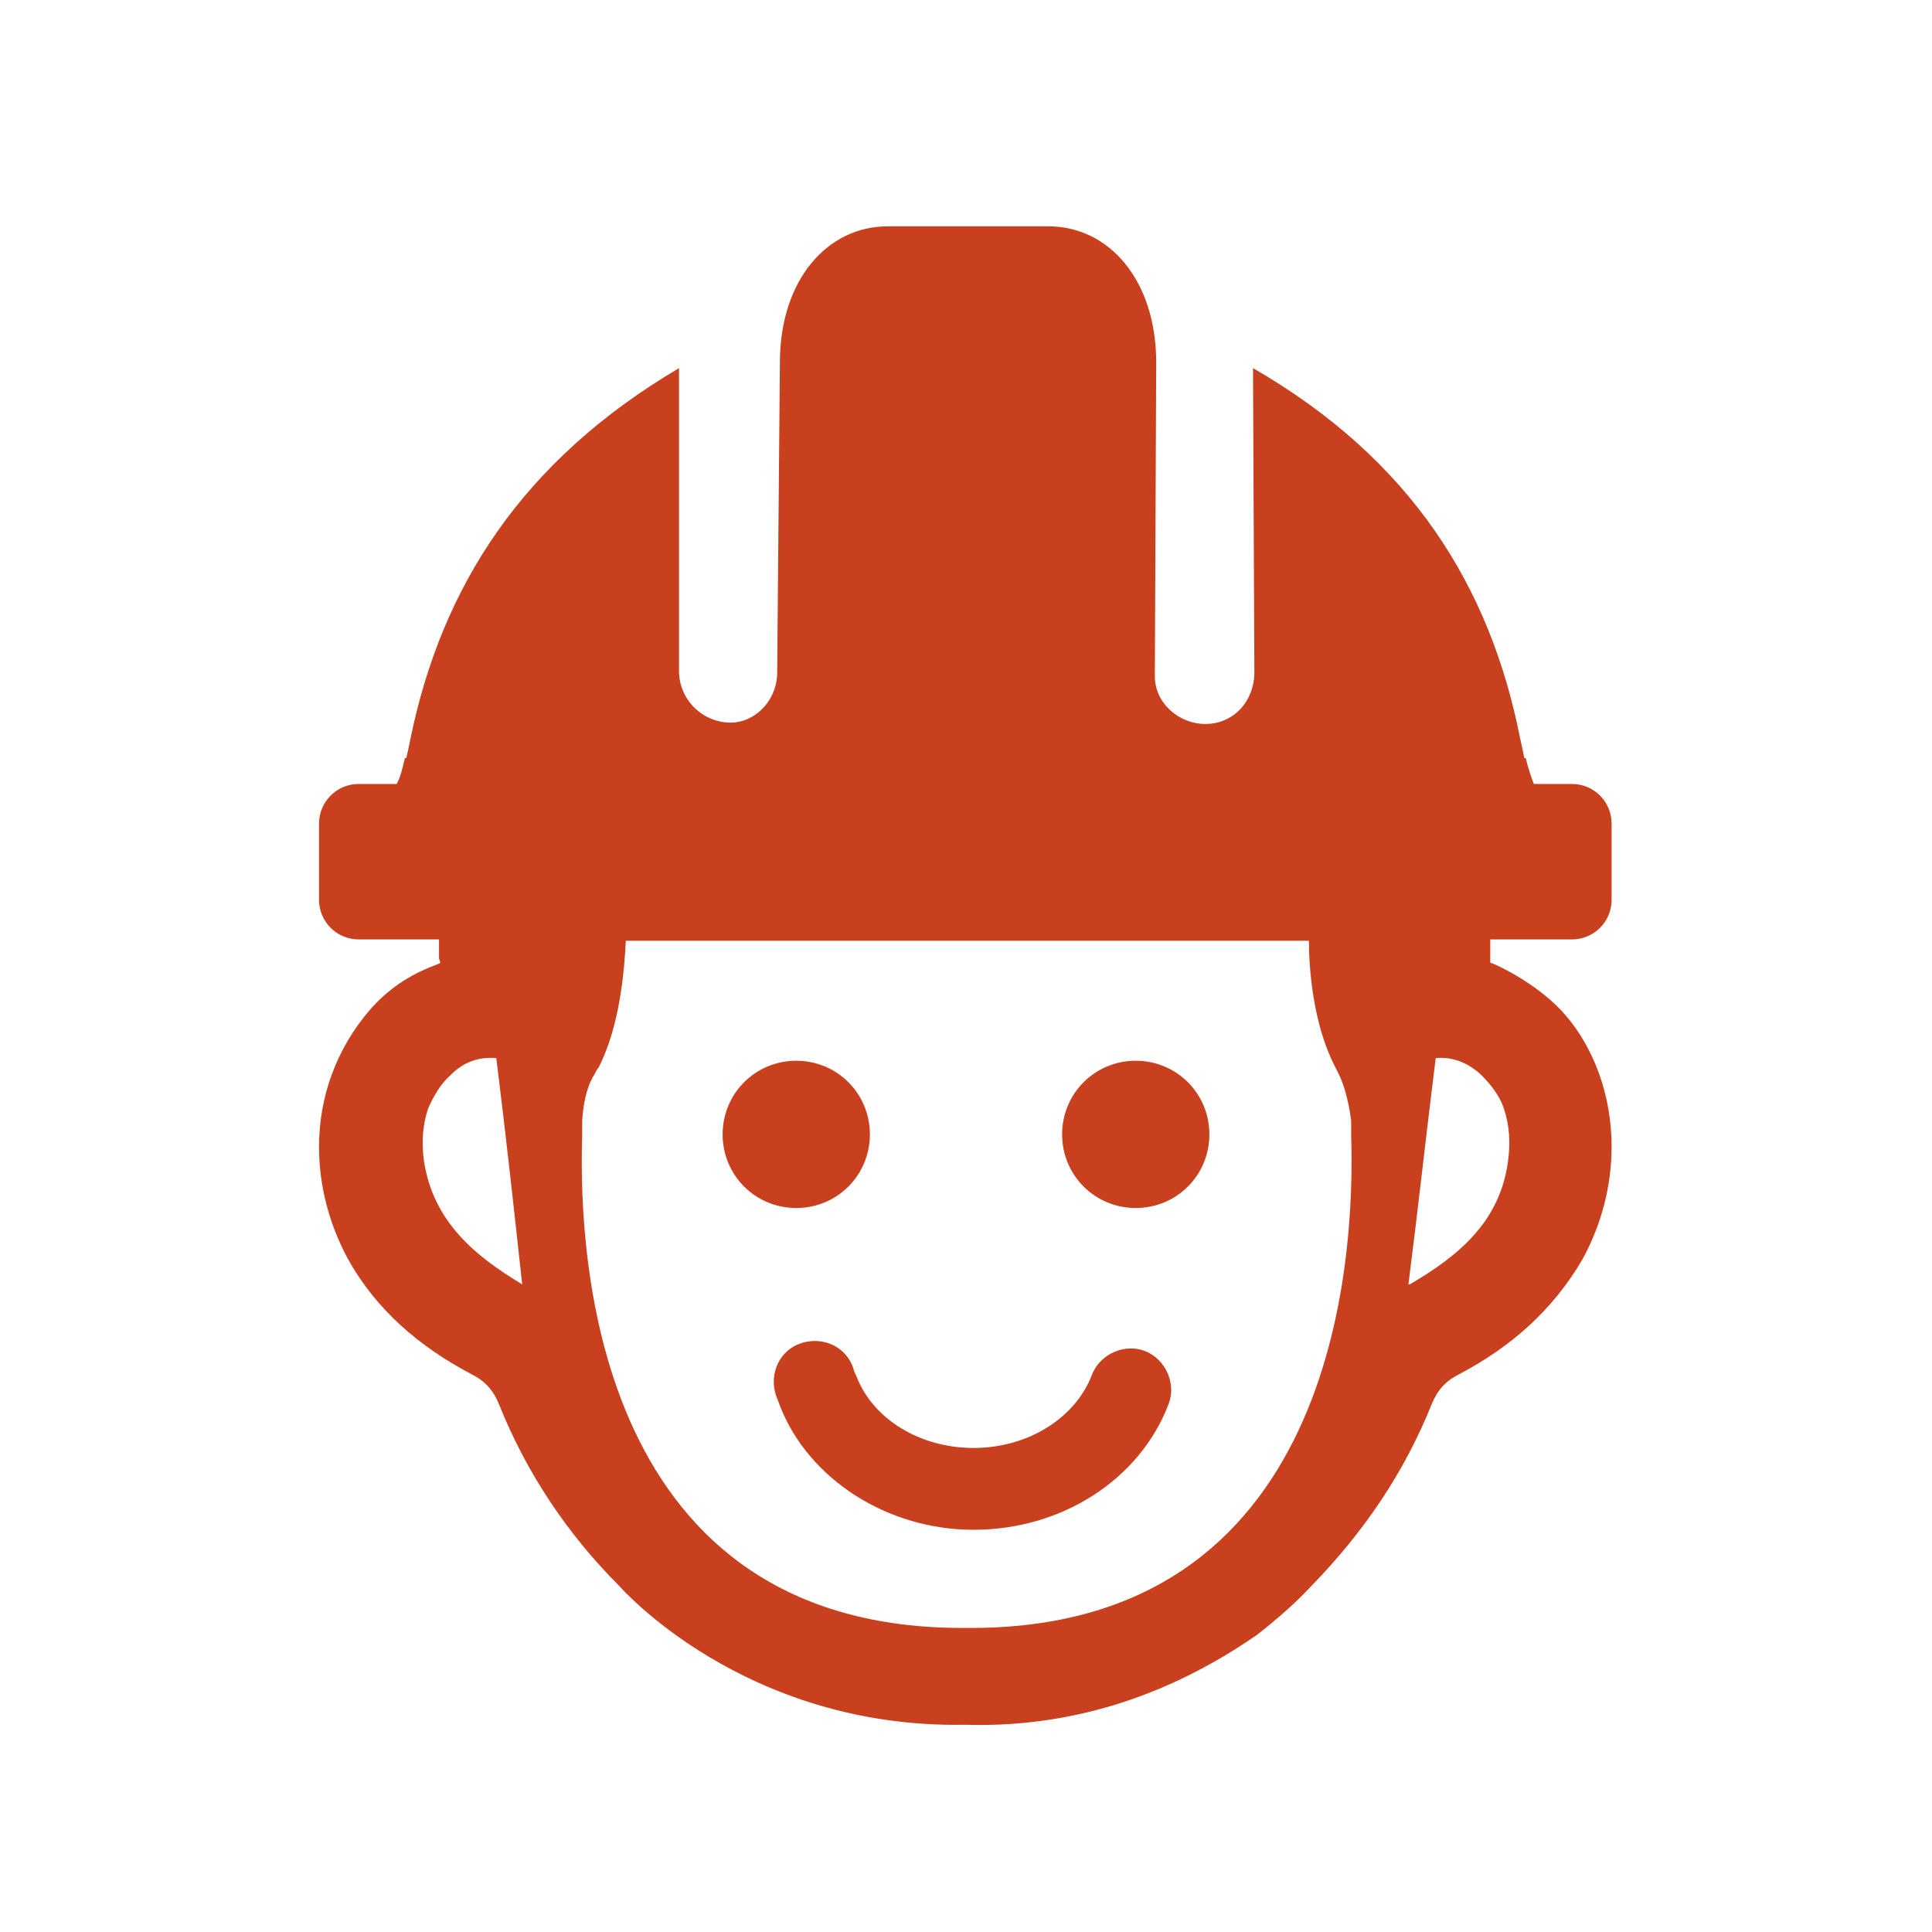 <?xml version="1.0" encoding="UTF-8"?>
<svg xmlns="http://www.w3.org/2000/svg" xmlns:xlink="http://www.w3.org/1999/xlink" version="1.0" x="0px" y="0px" viewBox="0 0 141.7 141.7" style="enable-background:new 0 0 141.7 141.7;" xml:space="preserve">
<style type="text/css">
	.st0{display:none;}
	.st1{display:inline;fill:#FFFFFF;}
	.st2{fill:#C8401D;}
	.st3{fill-rule:evenodd;clip-rule:evenodd;fill:#C8401D;}
</style>
<g id="Hintergrund_Orange" class="st0">
	<rect x="0" y="0" class="st1" width="141.7" height="141.7"></rect>
</g>
<g id="Icons">
	<g>
		<path class="st3" d="M58.4,88.6c3,0,5.4-2.4,5.4-5.4c0-3-2.4-5.4-5.4-5.4c-3,0-5.4,2.4-5.4,5.4C53,86.2,55.4,88.6,58.4,88.6z"></path>
		<path class="st3" d="M83.3,88.6c3,0,5.4-2.4,5.4-5.4c0-3-2.4-5.4-5.4-5.4c-3,0-5.4,2.4-5.4,5.4C77.9,86.2,80.3,88.6,83.3,88.6z"></path>
		<path class="st3" d="M62.6,100.4c-0.5-1.6-2.2-2.4-3.8-1.9c-1.6,0.5-2.4,2.2-1.9,3.8c0.1,0.3,0.2,0.5,0.3,0.8    c2.1,5.4,7.9,9.1,14.2,9.1c6.5,0,12.2-3.7,14.3-9.2c0.6-1.5-0.2-3.3-1.7-3.9c-1.5-0.6-3.3,0.2-3.9,1.7c-1.2,3.2-4.7,5.4-8.7,5.4    c-3.9,0-7.4-2.1-8.6-5.3C62.7,100.7,62.6,100.5,62.6,100.4z"></path>
		<path class="st3" d="M115.3,68.9c1.6,0,2.9-1.3,2.9-2.9v-5.6c0-1.6-1.3-2.9-2.9-2.9h-2.8c-0.2-0.5-0.4-1.1-0.6-1.9c0,0,0,0-0.1,0    c-0.1-0.5-0.2-1-0.3-1.4c0,0,0,0,0,0c0,0,0,0,0,0C109.3,43,103.5,33.7,91.9,27L92,49.3c0,2.1-1.5,3.8-3.6,3.8    c-1.9,0-3.7-1.5-3.7-3.5l0.1-23c0-6.1-3.5-10-7.9-10h-5.9h-5.9c-4.4,0-7.9,3.9-7.9,10L57,49.5c-0.1,2-1.7,3.5-3.4,3.5    c-2.1,0-3.8-1.7-3.8-3.8L49.8,27c-11.5,6.8-17.4,16-19.7,27.2c0,0,0,0,0,0c0,0,0,0,0,0c-0.1,0.5-0.2,1-0.3,1.4c0,0,0,0-0.1,0    c-0.2,0.8-0.3,1.3-0.6,1.9h-2.8c-1.6,0-2.9,1.3-2.9,2.9V66c0,1.6,1.3,2.9,2.9,2.9h5.9v1.4l0.1,0.3c-0.1,0.1-0.2,0.1-0.4,0.2    c-1.9,0.7-3.5,1.8-4.8,3.3c-2.4,2.8-3.7,6.3-3.7,10c0,2.8,0.7,5.6,2.1,8.2c2.1,3.8,5.3,6.5,9.1,8.5c1,0.5,1.6,1.2,2,2.2    c2,5,5,9.5,8.8,13.3c0,0,9.1,10.5,25.4,10.2l0,0c6.5,0.2,13.9-1.4,21.4-6.6c1.4-1.1,2.8-2.3,4-3.6c3.8-3.9,6.8-8.3,8.8-13.3    c0.4-1,1-1.7,2-2.2c3.8-2,6.9-4.7,9.1-8.5c1.4-2.6,2.1-5.4,2.1-8.2c0-3.6-1.2-7.3-3.7-10c-1.9-2-4.6-3.3-5.2-3.5l0-1.7H115.3z     M38.3,94.2c-3.5-2.1-6.5-4.6-7.2-9c-0.2-1.4-0.1-2.7,0.3-3.9c0.4-0.9,0.9-1.8,1.7-2.5c0.9-0.9,2-1.3,3.3-1.2    C37.1,83.2,37.7,88.7,38.3,94.2C38.3,94.2,38.3,94.2,38.3,94.2z M110.3,81.3c0.4,1.2,0.5,2.5,0.3,3.9c-0.6,4.4-3.6,6.9-7.2,9    c0,0,0,0-0.1,0c0.7-5.5,1.3-11,2-16.6c1.2-0.1,2.3,0.3,3.3,1.2C109.4,79.6,110,80.4,110.3,81.3z M97.9,78.2L97.9,78.2    C97.9,78.2,97.9,78.2,97.9,78.2c0.1,0.2,0.2,0.4,0.3,0.6c0.3,0.6,0.7,1.8,0.9,3.4c0,0.3,0,0.6,0,0.9c0,0.1,0,0.1,0,0.2    c0.3,9.3-1.2,36.3-28.2,36.1h0h0c-27.1,0.2-28.5-26.8-28.2-36.1c0-0.1,0-0.1,0-0.2c0-0.3,0-0.6,0-0.9c0.1-1.7,0.5-2.8,0.9-3.4    c0.1-0.2,0.2-0.4,0.3-0.5c0,0,0,0,0,0l0,0c1.6-3.1,1.9-7.3,2-9.3h50.1C96,71,96.3,75.1,97.9,78.2z"></path>
	</g>
</g>
</svg>
